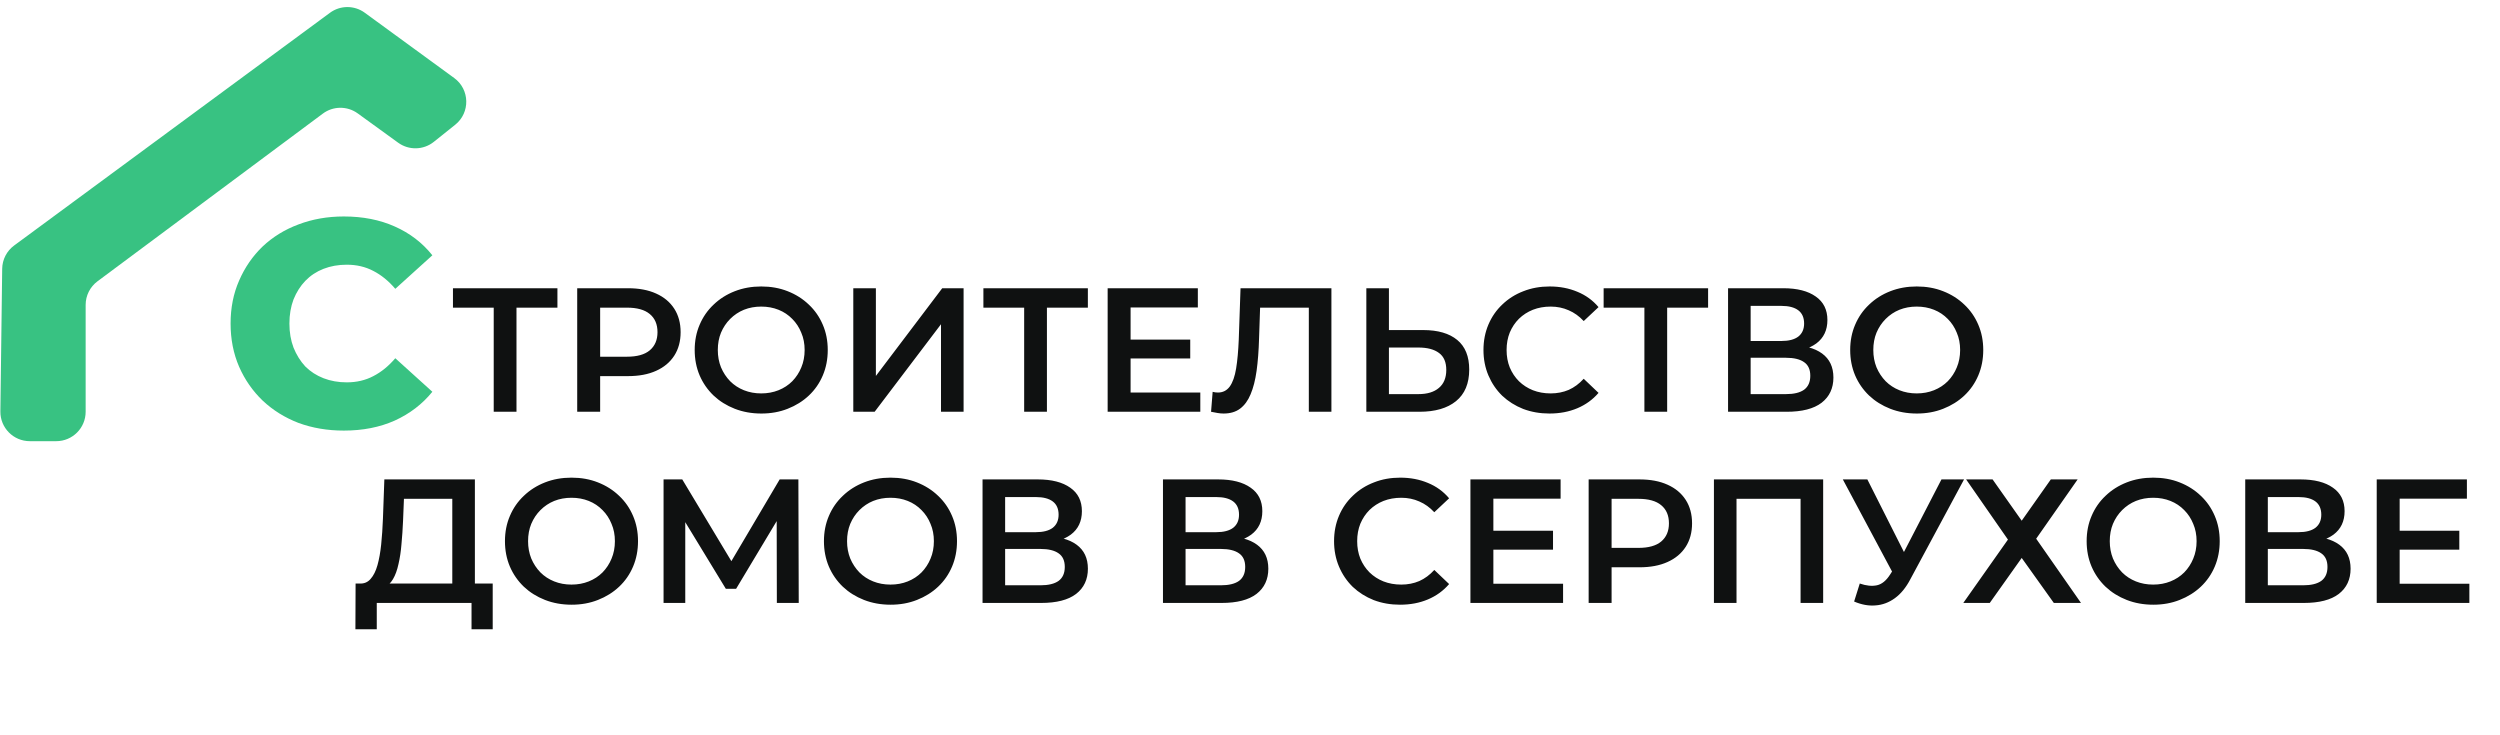 <svg width="170" height="50" viewBox="0 0 170 50" fill="none" xmlns="http://www.w3.org/2000/svg">
<path d="M33.573 28V20.536L33.945 20.92H30.801V19.6H37.905V20.92H34.761L35.121 20.536V28H33.573ZM39.25 28V19.6H42.706C43.45 19.6 44.086 19.72 44.614 19.96C45.15 20.2 45.562 20.544 45.85 20.992C46.138 21.44 46.282 21.972 46.282 22.588C46.282 23.204 46.138 23.736 45.85 24.184C45.562 24.632 45.15 24.976 44.614 25.216C44.086 25.456 43.45 25.576 42.706 25.576H40.114L40.81 24.844V28H39.25ZM40.81 25.012L40.114 24.256H42.634C43.322 24.256 43.838 24.112 44.182 23.824C44.534 23.528 44.71 23.116 44.71 22.588C44.71 22.052 44.534 21.64 44.182 21.352C43.838 21.064 43.322 20.92 42.634 20.92H40.114L40.81 20.152V25.012ZM51.775 28.12C51.119 28.12 50.515 28.012 49.963 27.796C49.411 27.58 48.931 27.28 48.523 26.896C48.115 26.504 47.799 26.048 47.575 25.528C47.351 25 47.239 24.424 47.239 23.8C47.239 23.176 47.351 22.604 47.575 22.084C47.799 21.556 48.115 21.1 48.523 20.716C48.931 20.324 49.411 20.02 49.963 19.804C50.515 19.588 51.115 19.48 51.763 19.48C52.419 19.48 53.019 19.588 53.563 19.804C54.115 20.02 54.595 20.324 55.003 20.716C55.411 21.1 55.727 21.556 55.951 22.084C56.175 22.604 56.287 23.176 56.287 23.8C56.287 24.424 56.175 25 55.951 25.528C55.727 26.056 55.411 26.512 55.003 26.896C54.595 27.28 54.115 27.58 53.563 27.796C53.019 28.012 52.423 28.12 51.775 28.12ZM51.763 26.752C52.187 26.752 52.579 26.68 52.939 26.536C53.299 26.392 53.611 26.188 53.875 25.924C54.139 25.652 54.343 25.34 54.487 24.988C54.639 24.628 54.715 24.232 54.715 23.8C54.715 23.368 54.639 22.976 54.487 22.624C54.343 22.264 54.139 21.952 53.875 21.688C53.611 21.416 53.299 21.208 52.939 21.064C52.579 20.92 52.187 20.848 51.763 20.848C51.339 20.848 50.947 20.92 50.587 21.064C50.235 21.208 49.923 21.416 49.651 21.688C49.387 21.952 49.179 22.264 49.027 22.624C48.883 22.976 48.811 23.368 48.811 23.8C48.811 24.224 48.883 24.616 49.027 24.976C49.179 25.336 49.387 25.652 49.651 25.924C49.915 26.188 50.227 26.392 50.587 26.536C50.947 26.68 51.339 26.752 51.763 26.752ZM58.024 28V19.6H59.56V25.564L64.072 19.6H65.524V28H63.988V22.048L59.476 28H58.024ZM69.643 28V20.536L70.015 20.92H66.871V19.6H73.975V20.92H70.831L71.191 20.536V28H69.643ZM76.76 23.092H80.936V24.376H76.76V23.092ZM76.88 26.692H81.621V28H75.32V19.6H81.453V20.908H76.88V26.692ZM83.204 28.12C83.068 28.12 82.932 28.108 82.796 28.084C82.66 28.06 82.512 28.032 82.352 28L82.46 26.644C82.572 26.676 82.692 26.692 82.82 26.692C83.156 26.692 83.424 26.556 83.624 26.284C83.824 26.004 83.968 25.596 84.056 25.06C84.144 24.524 84.204 23.864 84.236 23.08L84.356 19.6H90.536V28H89V20.536L89.36 20.92H85.364L85.7 20.524L85.616 23.02C85.592 23.852 85.536 24.584 85.448 25.216C85.36 25.848 85.224 26.38 85.04 26.812C84.864 27.236 84.628 27.56 84.332 27.784C84.036 28.008 83.66 28.12 83.204 28.12ZM96.775 22.444C97.775 22.444 98.547 22.668 99.091 23.116C99.635 23.564 99.907 24.236 99.907 25.132C99.907 26.076 99.607 26.792 99.007 27.28C98.415 27.76 97.587 28 96.523 28H92.911V19.6H94.447V22.444H96.775ZM96.451 26.8C97.051 26.8 97.515 26.66 97.843 26.38C98.179 26.1 98.347 25.692 98.347 25.156C98.347 24.628 98.183 24.244 97.855 24.004C97.527 23.756 97.059 23.632 96.451 23.632H94.447V26.8H96.451ZM105.364 28.12C104.724 28.12 104.128 28.016 103.576 27.808C103.032 27.592 102.556 27.292 102.148 26.908C101.748 26.516 101.436 26.056 101.212 25.528C100.988 25 100.876 24.424 100.876 23.8C100.876 23.176 100.988 22.6 101.212 22.072C101.436 21.544 101.752 21.088 102.16 20.704C102.568 20.312 103.044 20.012 103.588 19.804C104.132 19.588 104.728 19.48 105.376 19.48C106.064 19.48 106.692 19.6 107.26 19.84C107.828 20.072 108.308 20.42 108.7 20.884L107.692 21.832C107.388 21.504 107.048 21.26 106.672 21.1C106.296 20.932 105.888 20.848 105.448 20.848C105.008 20.848 104.604 20.92 104.236 21.064C103.876 21.208 103.56 21.412 103.288 21.676C103.024 21.94 102.816 22.252 102.664 22.612C102.52 22.972 102.448 23.368 102.448 23.8C102.448 24.232 102.52 24.628 102.664 24.988C102.816 25.348 103.024 25.66 103.288 25.924C103.56 26.188 103.876 26.392 104.236 26.536C104.604 26.68 105.008 26.752 105.448 26.752C105.888 26.752 106.296 26.672 106.672 26.512C107.048 26.344 107.388 26.092 107.692 25.756L108.7 26.716C108.308 27.172 107.828 27.52 107.26 27.76C106.692 28 106.06 28.12 105.364 28.12ZM111.819 28V20.536L112.191 20.92H109.047V19.6H116.151V20.92H113.007L113.367 20.536V28H111.819ZM117.508 28V19.6H121.264C122.208 19.6 122.944 19.788 123.472 20.164C124 20.532 124.264 21.064 124.264 21.76C124.264 22.448 124.012 22.98 123.508 23.356C123.004 23.724 122.34 23.908 121.516 23.908L121.732 23.476C122.668 23.476 123.392 23.664 123.904 24.04C124.416 24.416 124.672 24.96 124.672 25.672C124.672 26.4 124.404 26.972 123.868 27.388C123.332 27.796 122.54 28 121.492 28H117.508ZM119.044 26.8H121.444C121.988 26.8 122.4 26.7 122.68 26.5C122.96 26.292 123.1 25.976 123.1 25.552C123.1 25.128 122.96 24.82 122.68 24.628C122.4 24.428 121.988 24.328 121.444 24.328H119.044V26.8ZM119.044 23.188H121.132C121.636 23.188 122.02 23.088 122.284 22.888C122.548 22.68 122.68 22.384 122.68 22C122.68 21.6 122.548 21.3 122.284 21.1C122.02 20.9 121.636 20.8 121.132 20.8H119.044V23.188ZM130.349 28.12C129.693 28.12 129.089 28.012 128.537 27.796C127.985 27.58 127.505 27.28 127.097 26.896C126.689 26.504 126.373 26.048 126.149 25.528C125.925 25 125.813 24.424 125.813 23.8C125.813 23.176 125.925 22.604 126.149 22.084C126.373 21.556 126.689 21.1 127.097 20.716C127.505 20.324 127.985 20.02 128.537 19.804C129.089 19.588 129.689 19.48 130.337 19.48C130.993 19.48 131.593 19.588 132.137 19.804C132.689 20.02 133.169 20.324 133.577 20.716C133.985 21.1 134.301 21.556 134.525 22.084C134.749 22.604 134.861 23.176 134.861 23.8C134.861 24.424 134.749 25 134.525 25.528C134.301 26.056 133.985 26.512 133.577 26.896C133.169 27.28 132.689 27.58 132.137 27.796C131.593 28.012 130.997 28.12 130.349 28.12ZM130.337 26.752C130.761 26.752 131.153 26.68 131.513 26.536C131.873 26.392 132.185 26.188 132.449 25.924C132.713 25.652 132.917 25.34 133.061 24.988C133.213 24.628 133.289 24.232 133.289 23.8C133.289 23.368 133.213 22.976 133.061 22.624C132.917 22.264 132.713 21.952 132.449 21.688C132.185 21.416 131.873 21.208 131.513 21.064C131.153 20.92 130.761 20.848 130.337 20.848C129.913 20.848 129.521 20.92 129.161 21.064C128.809 21.208 128.497 21.416 128.225 21.688C127.961 21.952 127.753 22.264 127.601 22.624C127.457 22.976 127.385 23.368 127.385 23.8C127.385 24.224 127.457 24.616 127.601 24.976C127.753 25.336 127.961 25.652 128.225 25.924C128.489 26.188 128.801 26.392 129.161 26.536C129.521 26.68 129.913 26.752 130.337 26.752ZM30.756 40.28V33.92H27.468L27.408 35.408C27.384 35.968 27.348 36.5 27.3 37.004C27.26 37.5 27.192 37.952 27.096 38.36C27.008 38.768 26.884 39.108 26.724 39.38C26.564 39.652 26.368 39.832 26.136 39.92L24.456 39.68C24.76 39.696 25.008 39.592 25.2 39.368C25.4 39.144 25.556 38.832 25.668 38.432C25.78 38.032 25.864 37.564 25.92 37.028C25.976 36.484 26.016 35.896 26.04 35.264L26.136 32.6H32.292V40.28H30.756ZM24.168 42.788L24.18 39.68H33.504V42.788H32.064V41H25.62V42.788H24.168ZM38.873 41.12C38.217 41.12 37.613 41.012 37.061 40.796C36.509 40.58 36.029 40.28 35.621 39.896C35.213 39.504 34.897 39.048 34.673 38.528C34.449 38 34.337 37.424 34.337 36.8C34.337 36.176 34.449 35.604 34.673 35.084C34.897 34.556 35.213 34.1 35.621 33.716C36.029 33.324 36.509 33.02 37.061 32.804C37.613 32.588 38.213 32.48 38.861 32.48C39.517 32.48 40.117 32.588 40.661 32.804C41.213 33.02 41.693 33.324 42.101 33.716C42.509 34.1 42.825 34.556 43.049 35.084C43.273 35.604 43.385 36.176 43.385 36.8C43.385 37.424 43.273 38 43.049 38.528C42.825 39.056 42.509 39.512 42.101 39.896C41.693 40.28 41.213 40.58 40.661 40.796C40.117 41.012 39.521 41.12 38.873 41.12ZM38.861 39.752C39.285 39.752 39.677 39.68 40.037 39.536C40.397 39.392 40.709 39.188 40.973 38.924C41.237 38.652 41.441 38.34 41.585 37.988C41.737 37.628 41.813 37.232 41.813 36.8C41.813 36.368 41.737 35.976 41.585 35.624C41.441 35.264 41.237 34.952 40.973 34.688C40.709 34.416 40.397 34.208 40.037 34.064C39.677 33.92 39.285 33.848 38.861 33.848C38.437 33.848 38.045 33.92 37.685 34.064C37.333 34.208 37.021 34.416 36.749 34.688C36.485 34.952 36.277 35.264 36.125 35.624C35.981 35.976 35.909 36.368 35.909 36.8C35.909 37.224 35.981 37.616 36.125 37.976C36.277 38.336 36.485 38.652 36.749 38.924C37.013 39.188 37.325 39.392 37.685 39.536C38.045 39.68 38.437 39.752 38.861 39.752ZM45.122 41V32.6H46.394L50.078 38.732H49.394L53.018 32.6H54.29L54.314 41H52.826L52.814 34.916H53.126L50.054 40.04H49.358L46.238 34.916H46.598V41H45.122ZM60.564 41.12C59.908 41.12 59.304 41.012 58.752 40.796C58.2 40.58 57.72 40.28 57.312 39.896C56.904 39.504 56.588 39.048 56.364 38.528C56.14 38 56.028 37.424 56.028 36.8C56.028 36.176 56.14 35.604 56.364 35.084C56.588 34.556 56.904 34.1 57.312 33.716C57.72 33.324 58.2 33.02 58.752 32.804C59.304 32.588 59.904 32.48 60.552 32.48C61.208 32.48 61.808 32.588 62.352 32.804C62.904 33.02 63.384 33.324 63.792 33.716C64.2 34.1 64.516 34.556 64.74 35.084C64.964 35.604 65.076 36.176 65.076 36.8C65.076 37.424 64.964 38 64.74 38.528C64.516 39.056 64.2 39.512 63.792 39.896C63.384 40.28 62.904 40.58 62.352 40.796C61.808 41.012 61.212 41.12 60.564 41.12ZM60.552 39.752C60.976 39.752 61.368 39.68 61.728 39.536C62.088 39.392 62.4 39.188 62.664 38.924C62.928 38.652 63.132 38.34 63.276 37.988C63.428 37.628 63.504 37.232 63.504 36.8C63.504 36.368 63.428 35.976 63.276 35.624C63.132 35.264 62.928 34.952 62.664 34.688C62.4 34.416 62.088 34.208 61.728 34.064C61.368 33.92 60.976 33.848 60.552 33.848C60.128 33.848 59.736 33.92 59.376 34.064C59.024 34.208 58.712 34.416 58.44 34.688C58.176 34.952 57.968 35.264 57.816 35.624C57.672 35.976 57.6 36.368 57.6 36.8C57.6 37.224 57.672 37.616 57.816 37.976C57.968 38.336 58.176 38.652 58.44 38.924C58.704 39.188 59.016 39.392 59.376 39.536C59.736 39.68 60.128 39.752 60.552 39.752ZM66.813 41V32.6H70.569C71.513 32.6 72.249 32.788 72.777 33.164C73.305 33.532 73.569 34.064 73.569 34.76C73.569 35.448 73.317 35.98 72.813 36.356C72.309 36.724 71.645 36.908 70.821 36.908L71.037 36.476C71.973 36.476 72.697 36.664 73.209 37.04C73.721 37.416 73.977 37.96 73.977 38.672C73.977 39.4 73.709 39.972 73.173 40.388C72.637 40.796 71.845 41 70.797 41H66.813ZM68.349 39.8H70.749C71.293 39.8 71.705 39.7 71.985 39.5C72.265 39.292 72.405 38.976 72.405 38.552C72.405 38.128 72.265 37.82 71.985 37.628C71.705 37.428 71.293 37.328 70.749 37.328H68.349V39.8ZM68.349 36.188H70.437C70.941 36.188 71.325 36.088 71.589 35.888C71.853 35.68 71.985 35.384 71.985 35C71.985 34.6 71.853 34.3 71.589 34.1C71.325 33.9 70.941 33.8 70.437 33.8H68.349V36.188ZM79.082 41V32.6H82.838C83.782 32.6 84.519 32.788 85.046 33.164C85.575 33.532 85.838 34.064 85.838 34.76C85.838 35.448 85.587 35.98 85.082 36.356C84.579 36.724 83.915 36.908 83.091 36.908L83.306 36.476C84.243 36.476 84.966 36.664 85.478 37.04C85.99 37.416 86.246 37.96 86.246 38.672C86.246 39.4 85.978 39.972 85.442 40.388C84.906 40.796 84.115 41 83.067 41H79.082ZM80.618 39.8H83.019C83.562 39.8 83.975 39.7 84.254 39.5C84.534 39.292 84.674 38.976 84.674 38.552C84.674 38.128 84.534 37.82 84.254 37.628C83.975 37.428 83.562 37.328 83.019 37.328H80.618V39.8ZM80.618 36.188H82.707C83.21 36.188 83.594 36.088 83.859 35.888C84.123 35.68 84.254 35.384 84.254 35C84.254 34.6 84.123 34.3 83.859 34.1C83.594 33.9 83.21 33.8 82.707 33.8H80.618V36.188ZM95.204 41.12C94.564 41.12 93.968 41.016 93.416 40.808C92.872 40.592 92.396 40.292 91.988 39.908C91.588 39.516 91.276 39.056 91.052 38.528C90.828 38 90.716 37.424 90.716 36.8C90.716 36.176 90.828 35.6 91.052 35.072C91.276 34.544 91.592 34.088 92 33.704C92.408 33.312 92.884 33.012 93.428 32.804C93.972 32.588 94.568 32.48 95.216 32.48C95.904 32.48 96.532 32.6 97.1 32.84C97.668 33.072 98.148 33.42 98.54 33.884L97.532 34.832C97.228 34.504 96.888 34.26 96.512 34.1C96.136 33.932 95.728 33.848 95.288 33.848C94.848 33.848 94.444 33.92 94.076 34.064C93.716 34.208 93.4 34.412 93.128 34.676C92.864 34.94 92.656 35.252 92.504 35.612C92.36 35.972 92.288 36.368 92.288 36.8C92.288 37.232 92.36 37.628 92.504 37.988C92.656 38.348 92.864 38.66 93.128 38.924C93.4 39.188 93.716 39.392 94.076 39.536C94.444 39.68 94.848 39.752 95.288 39.752C95.728 39.752 96.136 39.672 96.512 39.512C96.888 39.344 97.228 39.092 97.532 38.756L98.54 39.716C98.148 40.172 97.668 40.52 97.1 40.76C96.532 41 95.9 41.12 95.204 41.12ZM101.429 36.092H105.605V37.376H101.429V36.092ZM101.549 39.692H106.289V41H99.989V32.6H106.121V33.908H101.549V39.692ZM108.028 41V32.6H111.484C112.228 32.6 112.864 32.72 113.392 32.96C113.928 33.2 114.34 33.544 114.628 33.992C114.916 34.44 115.06 34.972 115.06 35.588C115.06 36.204 114.916 36.736 114.628 37.184C114.34 37.632 113.928 37.976 113.392 38.216C112.864 38.456 112.228 38.576 111.484 38.576H108.892L109.588 37.844V41H108.028ZM109.588 38.012L108.892 37.256H111.412C112.1 37.256 112.616 37.112 112.96 36.824C113.312 36.528 113.488 36.116 113.488 35.588C113.488 35.052 113.312 34.64 112.96 34.352C112.616 34.064 112.1 33.92 111.412 33.92H108.892L109.588 33.152V38.012ZM116.547 41V32.6H123.975V41H122.439V33.536L122.799 33.92H117.723L118.083 33.536V41H116.547ZM126.464 39.68C126.904 39.832 127.292 39.872 127.628 39.8C127.964 39.728 128.264 39.484 128.528 39.068L128.936 38.432L129.092 38.264L132.02 32.6H133.556L129.908 39.38C129.612 39.948 129.26 40.38 128.852 40.676C128.444 40.972 128.004 41.136 127.532 41.168C127.068 41.208 126.584 41.12 126.08 40.904L126.464 39.68ZM129.056 39.608L125.312 32.6H126.98L129.908 38.408L129.056 39.608ZM133.696 32.6H135.496L137.476 35.408L139.456 32.6H141.28L138.46 36.632L141.508 41H139.66L137.476 37.94L135.304 41H133.504L136.54 36.692L133.696 32.6ZM146.428 41.12C145.772 41.12 145.168 41.012 144.616 40.796C144.064 40.58 143.584 40.28 143.176 39.896C142.768 39.504 142.452 39.048 142.228 38.528C142.004 38 141.892 37.424 141.892 36.8C141.892 36.176 142.004 35.604 142.228 35.084C142.452 34.556 142.768 34.1 143.176 33.716C143.584 33.324 144.064 33.02 144.616 32.804C145.168 32.588 145.768 32.48 146.416 32.48C147.072 32.48 147.672 32.588 148.216 32.804C148.768 33.02 149.248 33.324 149.656 33.716C150.064 34.1 150.38 34.556 150.604 35.084C150.828 35.604 150.94 36.176 150.94 36.8C150.94 37.424 150.828 38 150.604 38.528C150.38 39.056 150.064 39.512 149.656 39.896C149.248 40.28 148.768 40.58 148.216 40.796C147.672 41.012 147.076 41.12 146.428 41.12ZM146.416 39.752C146.84 39.752 147.232 39.68 147.592 39.536C147.952 39.392 148.264 39.188 148.528 38.924C148.792 38.652 148.996 38.34 149.14 37.988C149.292 37.628 149.368 37.232 149.368 36.8C149.368 36.368 149.292 35.976 149.14 35.624C148.996 35.264 148.792 34.952 148.528 34.688C148.264 34.416 147.952 34.208 147.592 34.064C147.232 33.92 146.84 33.848 146.416 33.848C145.992 33.848 145.6 33.92 145.24 34.064C144.888 34.208 144.576 34.416 144.304 34.688C144.04 34.952 143.832 35.264 143.68 35.624C143.536 35.976 143.464 36.368 143.464 36.8C143.464 37.224 143.536 37.616 143.68 37.976C143.832 38.336 144.04 38.652 144.304 38.924C144.568 39.188 144.88 39.392 145.24 39.536C145.6 39.68 145.992 39.752 146.416 39.752ZM152.676 41V32.6H156.432C157.376 32.6 158.112 32.788 158.64 33.164C159.168 33.532 159.432 34.064 159.432 34.76C159.432 35.448 159.18 35.98 158.676 36.356C158.172 36.724 157.508 36.908 156.684 36.908L156.9 36.476C157.836 36.476 158.56 36.664 159.072 37.04C159.584 37.416 159.84 37.96 159.84 38.672C159.84 39.4 159.572 39.972 159.036 40.388C158.5 40.796 157.708 41 156.66 41H152.676ZM154.212 39.8H156.612C157.156 39.8 157.568 39.7 157.848 39.5C158.128 39.292 158.268 38.976 158.268 38.552C158.268 38.128 158.128 37.82 157.848 37.628C157.568 37.428 157.156 37.328 156.612 37.328H154.212V39.8ZM154.212 36.188H156.3C156.804 36.188 157.188 36.088 157.452 35.888C157.716 35.68 157.848 35.384 157.848 35C157.848 34.6 157.716 34.3 157.452 34.1C157.188 33.9 156.804 33.8 156.3 33.8H154.212V36.188ZM163.057 36.092H167.233V37.376H163.057V36.092ZM163.177 39.692H167.917V41H161.617V32.6H167.749V33.908H163.177V39.692Z" fill="#0F1111"/>
<path d="M23.38 29.28C22.273 29.28 21.247 29.107 20.3 28.76C19.367 28.4 18.553 27.893 17.86 27.24C17.18 26.587 16.647 25.82 16.26 24.94C15.873 24.047 15.68 23.067 15.68 22C15.68 20.933 15.873 19.96 16.26 19.08C16.647 18.187 17.18 17.413 17.86 16.76C18.553 16.107 19.367 15.607 20.3 15.26C21.247 14.9 22.273 14.72 23.38 14.72C24.673 14.72 25.827 14.947 26.84 15.4C27.867 15.853 28.72 16.507 29.4 17.36L26.88 19.64C26.427 19.107 25.927 18.7 25.38 18.42C24.847 18.14 24.247 18 23.58 18C23.007 18 22.48 18.093 22 18.28C21.52 18.467 21.107 18.74 20.76 19.1C20.427 19.447 20.16 19.867 19.96 20.36C19.773 20.853 19.68 21.4 19.68 22C19.68 22.6 19.773 23.147 19.96 23.64C20.16 24.133 20.427 24.56 20.76 24.92C21.107 25.267 21.52 25.533 22 25.72C22.48 25.907 23.007 26 23.58 26C24.247 26 24.847 25.86 25.38 25.58C25.927 25.3 26.427 24.893 26.88 24.36L29.4 26.64C28.72 27.48 27.867 28.133 26.84 28.6C25.827 29.053 24.673 29.28 23.38 29.28Z" fill="#38C282"/>
<path d="M3.824 30H2.026C0.911 30 0.012 29.089 0.026 27.975L0.149 18.277C0.157 17.651 0.458 17.064 0.963 16.693L22.437 0.87C23.14 0.352 24.097 0.35 24.802 0.865L30.886 5.305C31.951 6.082 31.985 7.659 30.955 8.482L29.498 9.647C28.795 10.209 27.804 10.232 27.076 9.705L24.322 7.709C23.614 7.197 22.655 7.203 21.954 7.725L6.63 19.128C6.122 19.506 5.824 20.101 5.824 20.733V28C5.824 29.105 4.928 30 3.824 30Z" fill="#38C282"/>
</svg>
